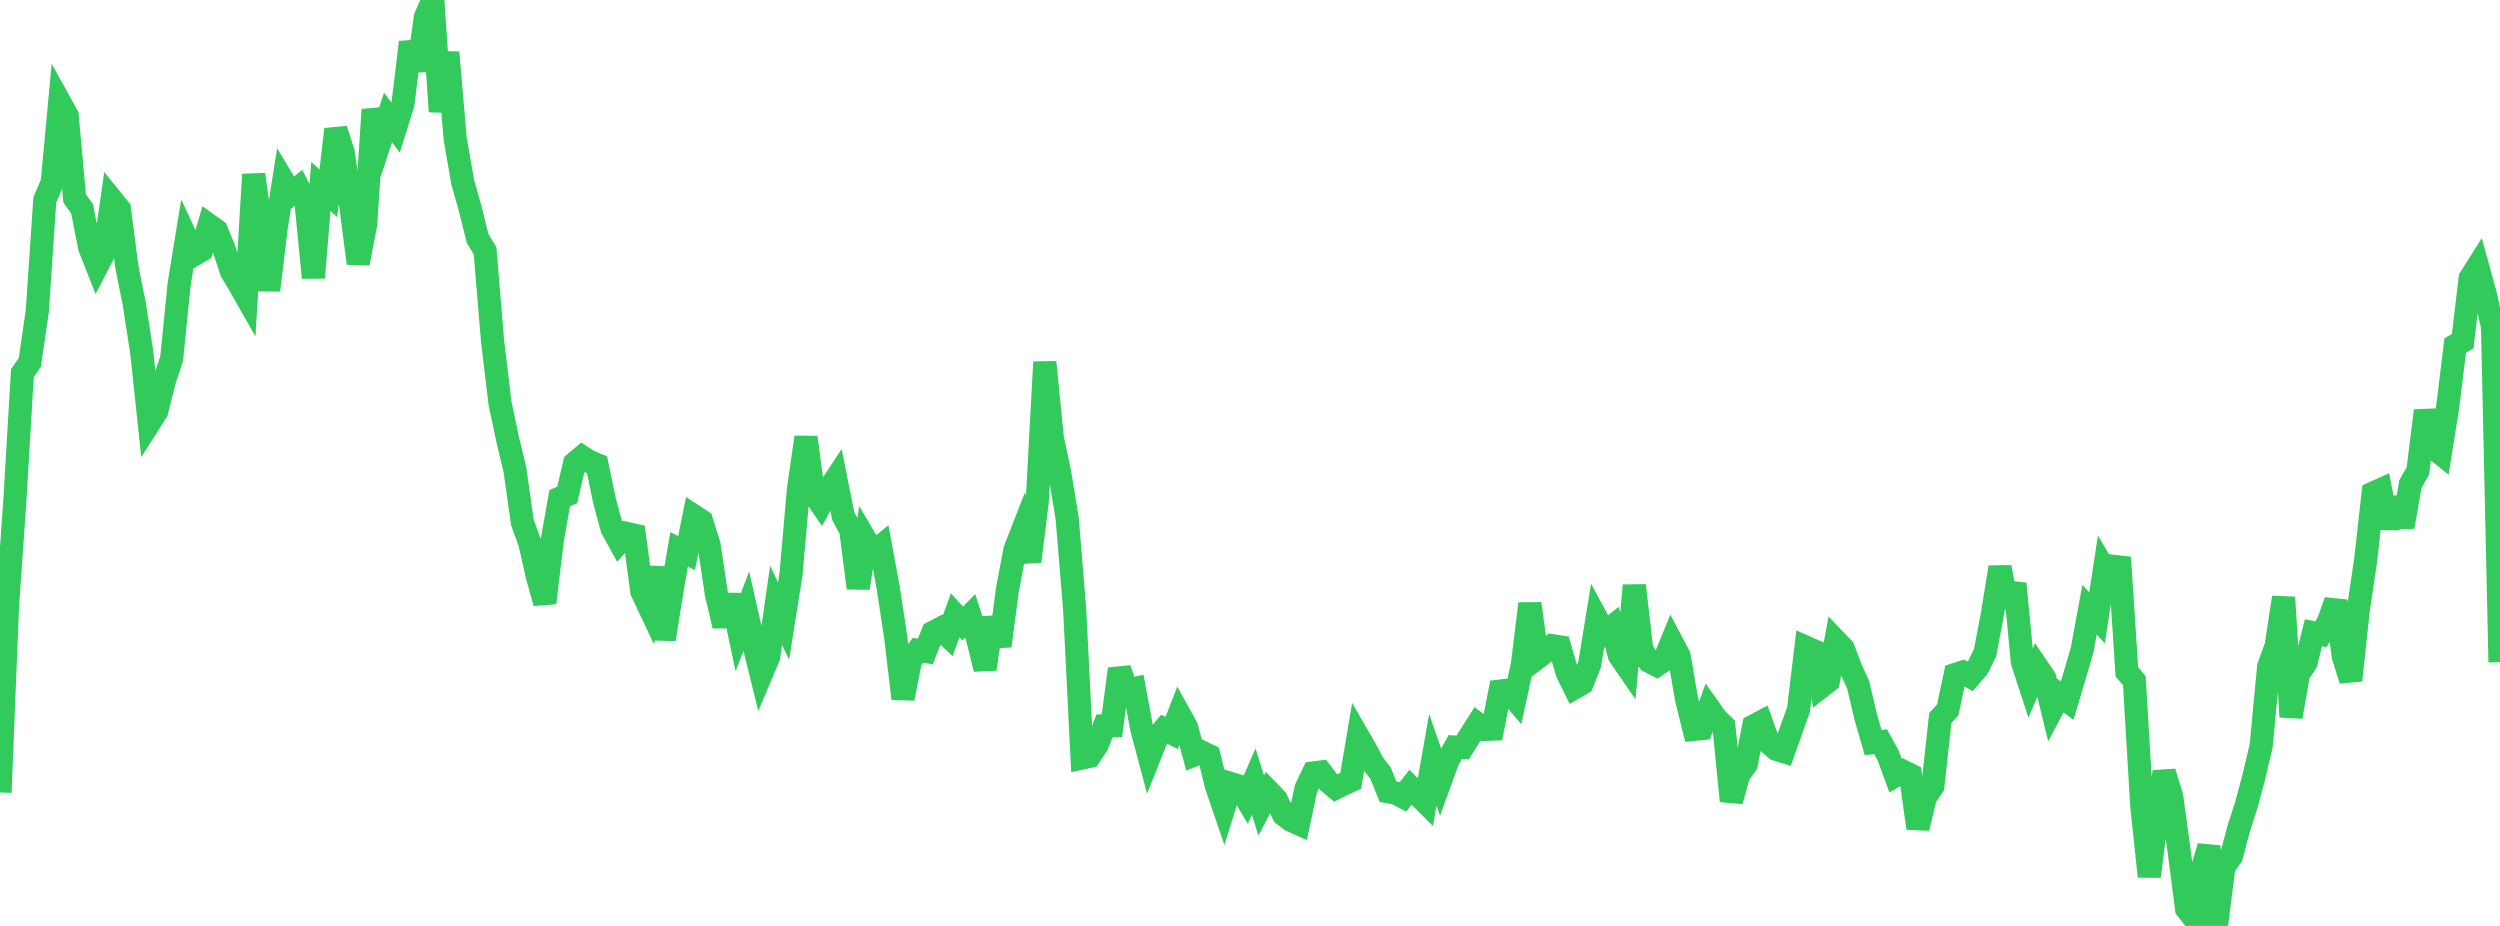 <?xml version="1.0" standalone="no"?>
<!DOCTYPE svg PUBLIC "-//W3C//DTD SVG 1.1//EN" "http://www.w3.org/Graphics/SVG/1.1/DTD/svg11.dtd">

<svg width="135" height="50" viewBox="0 0 135 50" preserveAspectRatio="none" 
  xmlns="http://www.w3.org/2000/svg"
  xmlns:xlink="http://www.w3.org/1999/xlink">


<polyline points="0.0, 42.793 0.403, 32.758 0.806, 26.968 1.209, 20.147 1.612, 19.566 2.015, 16.79 2.418, 10.798 2.821, 9.853 3.224, 5.515 3.627, 6.244 4.03, 10.716 4.433, 11.281 4.836, 13.348 5.239, 14.371 5.642, 13.594 6.045, 10.795 6.448, 11.291 6.851, 14.414 7.254, 16.429 7.657, 19.049 8.06, 22.84 8.463, 22.205 8.866, 20.588 9.269, 19.365 9.672, 15.356 10.075, 12.878 10.478, 13.751 10.881, 13.519 11.284, 12.155 11.687, 12.443 12.09, 13.422 12.493, 14.648 12.896, 15.321 13.299, 16.031 13.701, 9.419 14.104, 12.372 14.507, 15.668 14.91, 12.335 15.313, 9.797 15.716, 10.469 16.119, 10.141 16.522, 10.918 16.925, 14.994 17.328, 10.068 17.731, 10.439 18.134, 6.983 18.537, 8.257 18.94, 11.108 19.343, 14.218 19.746, 12.112 20.149, 5.921 20.552, 7.566 20.955, 6.345 21.358, 6.888 21.761, 5.603 22.164, 2.282 22.567, 3.796 22.97, 0.931 23.373, 0.0 23.776, 6.025 24.179, 2.827 24.582, 7.505 24.985, 9.827 25.388, 11.257 25.791, 12.875 26.194, 13.545 26.597, 18.409 27.0, 21.764 27.403, 23.681 27.806, 25.369 28.209, 28.214 28.612, 29.32 29.015, 31.115 29.418, 32.556 29.821, 29.174 30.224, 26.903 30.627, 26.729 31.03, 25.014 31.433, 24.673 31.836, 24.932 32.239, 25.097 32.642, 27.039 33.045, 28.532 33.448, 29.262 33.851, 28.808 34.254, 28.899 34.657, 31.938 35.06, 32.791 35.463, 30.644 35.866, 34.523 36.269, 32.012 36.672, 29.668 37.075, 29.867 37.478, 27.866 37.881, 28.129 38.284, 29.407 38.687, 32.086 39.09, 33.792 39.493, 32.146 39.896, 34.056 40.299, 33.007 40.701, 34.788 41.104, 36.42 41.507, 35.47 41.91, 32.685 42.313, 33.535 42.716, 30.993 43.119, 26.398 43.522, 23.616 43.925, 26.62 44.328, 27.212 44.731, 26.473 45.134, 25.862 45.537, 27.878 45.94, 28.624 46.343, 31.754 46.746, 29.156 47.149, 29.844 47.552, 29.514 47.955, 31.691 48.358, 34.335 48.761, 37.721 49.164, 35.669 49.567, 35.118 49.97, 35.177 50.373, 34.151 50.776, 33.94 51.179, 34.324 51.582, 33.224 51.985, 33.669 52.388, 33.255 52.791, 34.481 53.194, 36.129 53.597, 33.365 54.0, 34.878 54.403, 31.832 54.806, 29.694 55.209, 28.658 55.612, 30.318 56.015, 27.038 56.418, 19.551 56.821, 23.621 57.224, 25.533 57.627, 27.993 58.03, 32.87 58.433, 40.932 58.836, 40.845 59.239, 40.241 59.642, 39.196 60.045, 39.187 60.448, 36.123 60.851, 37.272 61.254, 37.184 61.657, 39.363 62.06, 40.875 62.463, 39.863 62.866, 39.375 63.269, 39.58 63.672, 38.545 64.075, 39.277 64.478, 40.77 64.881, 40.606 65.284, 40.801 65.687, 42.439 66.09, 43.618 66.493, 42.32 66.896, 42.443 67.299, 43.124 67.701, 42.201 68.104, 43.5 68.507, 42.735 68.91, 43.15 69.313, 43.989 69.716, 44.299 70.119, 44.48 70.522, 42.582 70.925, 41.738 71.328, 41.688 71.731, 42.217 72.134, 42.553 72.537, 42.349 72.94, 42.164 73.343, 39.774 73.746, 40.473 74.149, 41.234 74.552, 41.753 74.955, 42.753 75.358, 42.823 75.761, 43.031 76.164, 42.511 76.567, 42.917 76.97, 43.317 77.373, 41.028 77.776, 42.188 78.179, 41.082 78.582, 40.341 78.985, 40.363 79.388, 39.721 79.791, 39.088 80.194, 39.386 80.597, 39.373 81.0, 37.319 81.403, 37.272 81.806, 37.744 82.209, 35.899 82.612, 32.597 83.015, 35.526 83.418, 35.218 83.821, 34.868 84.224, 34.93 84.627, 36.322 85.03, 37.139 85.433, 36.906 85.836, 35.897 86.239, 33.429 86.642, 34.173 87.045, 33.853 87.448, 35.402 87.851, 35.988 88.254, 31.616 88.657, 35.103 89.06, 35.719 89.463, 35.923 89.866, 35.652 90.269, 34.664 90.672, 35.426 91.075, 37.76 91.478, 39.386 91.881, 39.346 92.284, 38.244 92.687, 38.813 93.09, 39.208 93.493, 43.254 93.896, 41.821 94.299, 41.265 94.701, 39.199 95.104, 38.987 95.507, 40.103 95.91, 40.456 96.313, 40.584 96.716, 39.451 97.119, 38.322 97.522, 34.952 97.925, 35.129 98.328, 37.095 98.731, 36.781 99.134, 34.603 99.537, 35.023 99.94, 36.099 100.343, 36.984 100.746, 38.703 101.149, 40.099 101.552, 40.051 101.955, 40.785 102.358, 41.881 102.761, 41.648 103.164, 41.847 103.567, 44.72 103.97, 43.052 104.373, 42.457 104.776, 38.773 105.179, 38.334 105.582, 36.424 105.985, 36.294 106.388, 36.524 106.791, 36.064 107.194, 35.246 107.597, 33.12 108.0, 30.629 108.403, 32.765 108.806, 31.519 109.209, 35.747 109.612, 36.978 110.015, 36.03 110.418, 36.627 110.821, 38.29 111.224, 37.533 111.627, 37.836 112.03, 36.483 112.433, 35.107 112.836, 32.924 113.239, 33.362 113.642, 30.74 114.045, 31.419 114.448, 30.102 114.851, 36.281 115.254, 36.755 115.657, 43.524 116.06, 47.327 116.463, 44.168 116.866, 41.687 117.269, 43.003 117.672, 45.946 118.075, 49.071 118.478, 49.59 118.881, 47.082 119.284, 45.709 119.687, 50.0 120.09, 46.798 120.493, 46.24 120.896, 44.727 121.299, 43.478 121.701, 41.976 122.104, 40.273 122.507, 36.004 122.91, 34.893 123.313, 32.26 123.716, 38.709 124.119, 36.393 124.522, 35.791 124.925, 34.169 125.328, 34.248 125.731, 33.584 126.134, 32.456 126.537, 35.441 126.94, 36.735 127.343, 32.967 127.746, 30.241 128.149, 26.628 128.552, 26.445 128.955, 28.493 129.358, 26.906 129.761, 28.449 130.164, 26.137 130.567, 25.426 130.97, 22.178 131.373, 24.148 131.776, 24.473 132.179, 21.946 132.582, 18.653 132.985, 18.431 133.388, 15.025 133.791, 14.387 134.194, 15.847 134.597, 17.643 135.0, 35.761" fill="none" stroke="#32ca5b" stroke-width="1.25"/>

</svg>